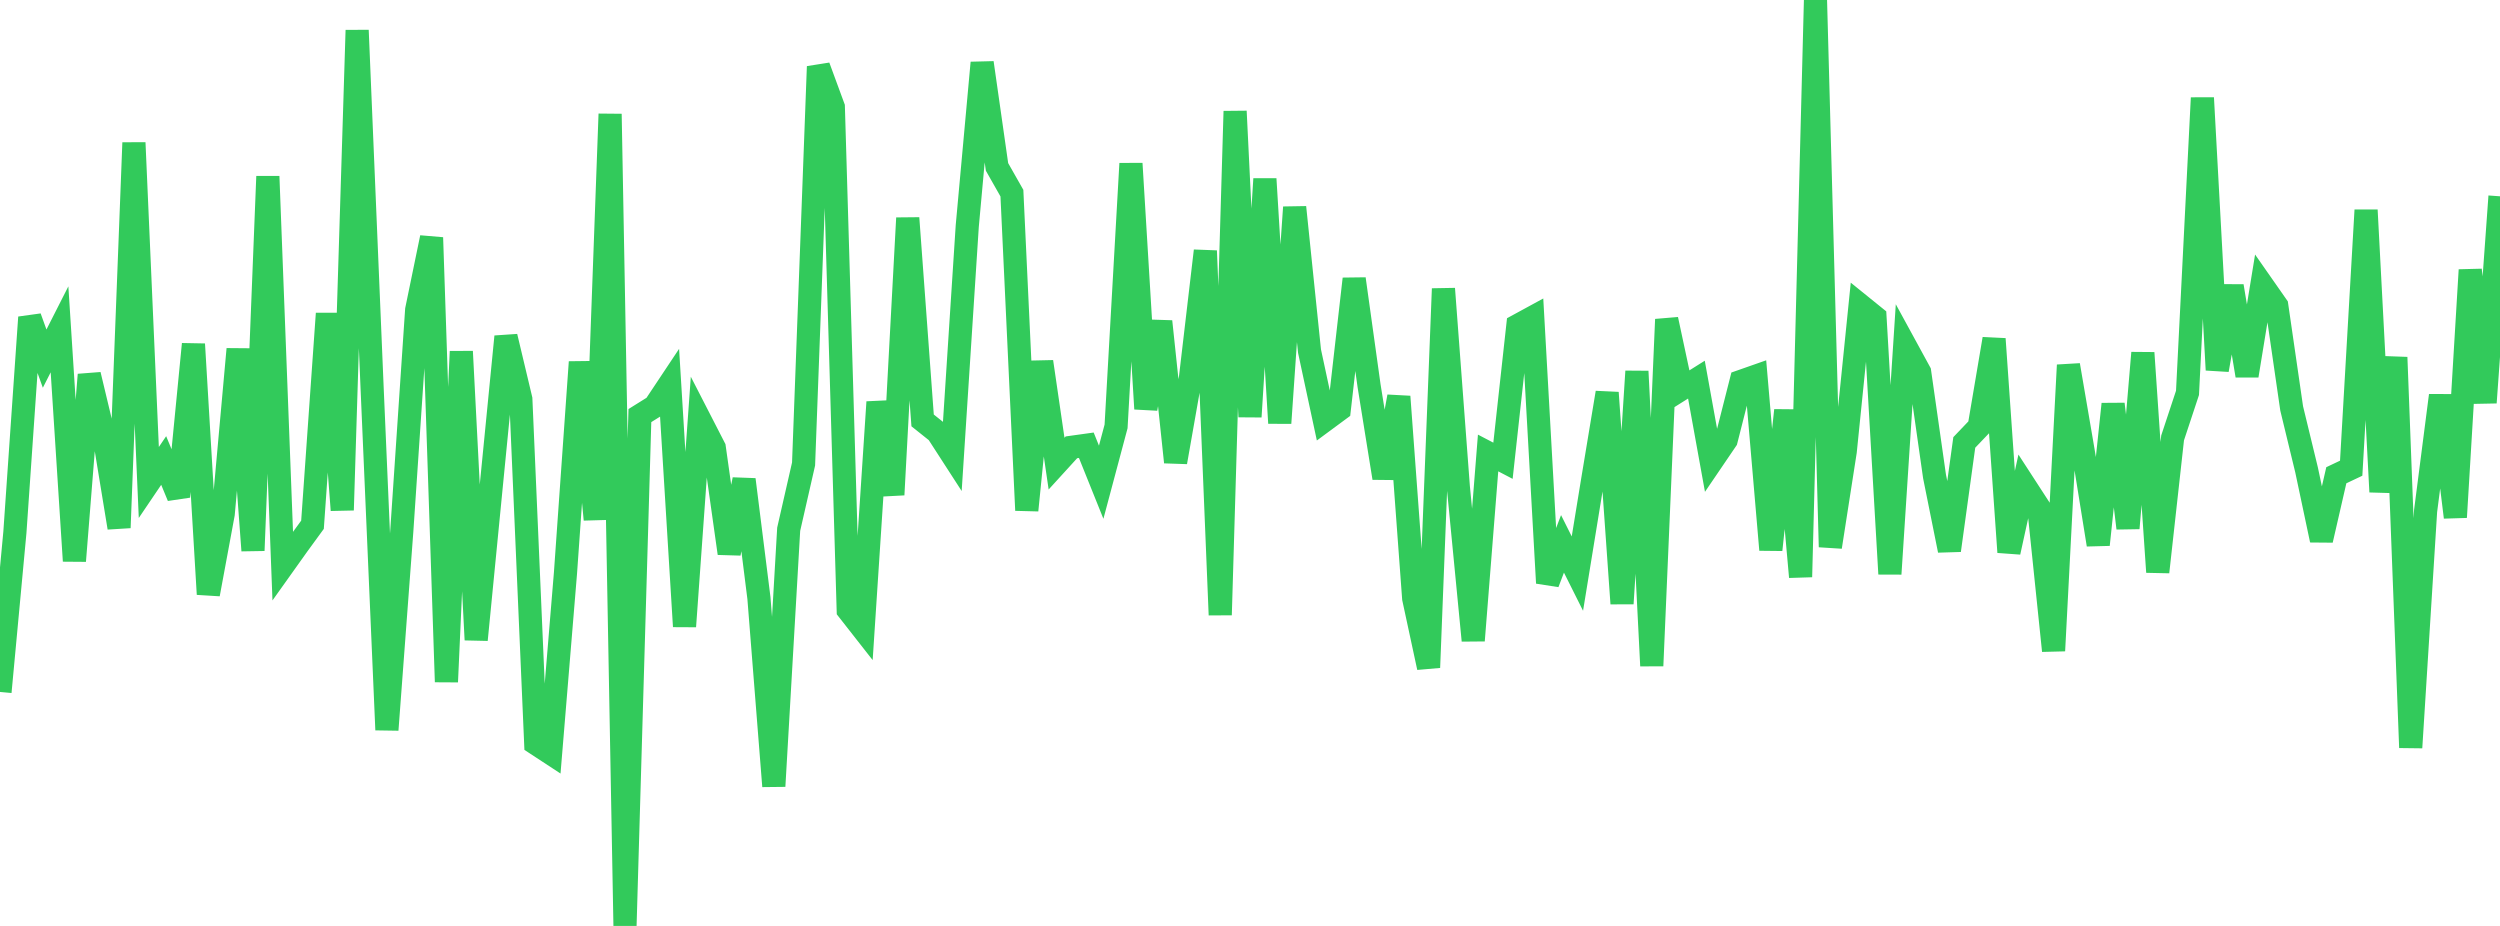 <?xml version="1.0" standalone="no"?>
<!DOCTYPE svg PUBLIC "-//W3C//DTD SVG 1.1//EN" "http://www.w3.org/Graphics/SVG/1.1/DTD/svg11.dtd">

<svg width="135" height="50" viewBox="0 0 135 50" preserveAspectRatio="none" 
  xmlns="http://www.w3.org/2000/svg"
  xmlns:xlink="http://www.w3.org/1999/xlink">


<polyline points="0.0, 37.365 0.804, 28.744 1.607, 17.136 2.411, 19.366 3.214, 17.784 4.018, 30.291 4.821, 20.234 5.625, 23.595 6.429, 28.497 7.232, 7.706 8.036, 26.054 8.839, 24.867 9.643, 26.814 10.446, 18.583 11.25, 32.087 12.054, 27.749 12.857, 18.852 13.661, 29.729 14.464, 9.526 15.268, 30.567 16.071, 29.44 16.875, 28.337 17.679, 16.933 18.482, 27.547 19.286, 1.634 20.089, 20.83 20.893, 39.413 21.696, 28.682 22.5, 16.73 23.304, 12.83 24.107, 36.822 24.911, 18.979 25.714, 34.55 26.518, 26.339 27.321, 18.176 28.125, 21.554 28.929, 40.147 29.732, 40.673 30.536, 30.938 31.339, 19.551 32.143, 28.055 32.946, 6.155 33.75, 50.0 34.554, 22.441 35.357, 21.94 36.161, 20.732 36.964, 33.828 37.768, 22.613 38.571, 24.176 39.375, 29.88 40.179, 25.897 40.982, 32.295 41.786, 42.455 42.589, 28.58 43.393, 25.055 44.196, 3.594 45.0, 5.78 45.804, 32.948 46.607, 33.973 47.411, 21.711 48.214, 26.717 49.018, 11.774 49.821, 22.702 50.625, 23.344 51.429, 24.588 52.232, 12.206 53.036, 3.389 53.839, 9.014 54.643, 10.43 55.446, 27.556 56.25, 19.533 57.054, 25.036 57.857, 24.155 58.661, 24.043 59.464, 26.04 60.268, 23.026 61.071, 8.833 61.875, 22.076 62.679, 17.359 63.482, 24.956 64.286, 20.39 65.089, 13.545 65.893, 33.208 66.696, 6.007 67.5, 22.505 68.304, 9.661 69.107, 22.847 69.911, 11.192 70.714, 18.962 71.518, 22.709 72.321, 22.116 73.125, 15.06 73.929, 20.826 74.732, 25.812 75.536, 21.416 76.339, 32.312 77.143, 36.045 77.946, 15.591 78.75, 26.293 79.554, 34.588 80.357, 24.461 81.161, 24.881 81.964, 17.577 82.768, 17.139 83.571, 31.483 84.375, 29.368 85.179, 30.975 85.982, 26.056 86.786, 21.205 87.589, 32.593 88.393, 20.052 89.196, 35.954 90.0, 17.248 90.804, 21.005 91.607, 20.5 92.411, 24.943 93.214, 23.762 94.018, 20.595 94.821, 20.313 95.625, 29.689 96.429, 22.158 97.232, 31.155 98.036, 0.0 98.839, 29.536 99.643, 24.374 100.446, 16.476 101.25, 17.126 102.054, 30.99 102.857, 18.62 103.661, 20.093 104.464, 25.723 105.268, 29.721 106.071, 23.891 106.875, 23.049 107.679, 18.301 108.482, 29.816 109.286, 26.142 110.089, 27.379 110.893, 35.14 111.696, 19.716 112.5, 24.413 113.304, 29.413 114.107, 21.821 114.911, 28.522 115.714, 19.054 116.518, 30.89 117.321, 23.645 118.125, 21.215 118.929, 5.286 119.732, 19.976 120.536, 15.451 121.339, 20.285 122.143, 15.364 122.946, 16.513 123.75, 22.055 124.554, 25.372 125.357, 29.165 126.161, 25.663 126.964, 25.283 127.768, 11.346 128.571, 26.56 129.375, 19.296 130.179, 40.371 130.982, 27.596 131.786, 21.355 132.589, 27.931 133.393, 14.578 134.196, 21.741 135.0, 10.6" fill="none" stroke="#32ca5b" stroke-width="1.25"/>

</svg>